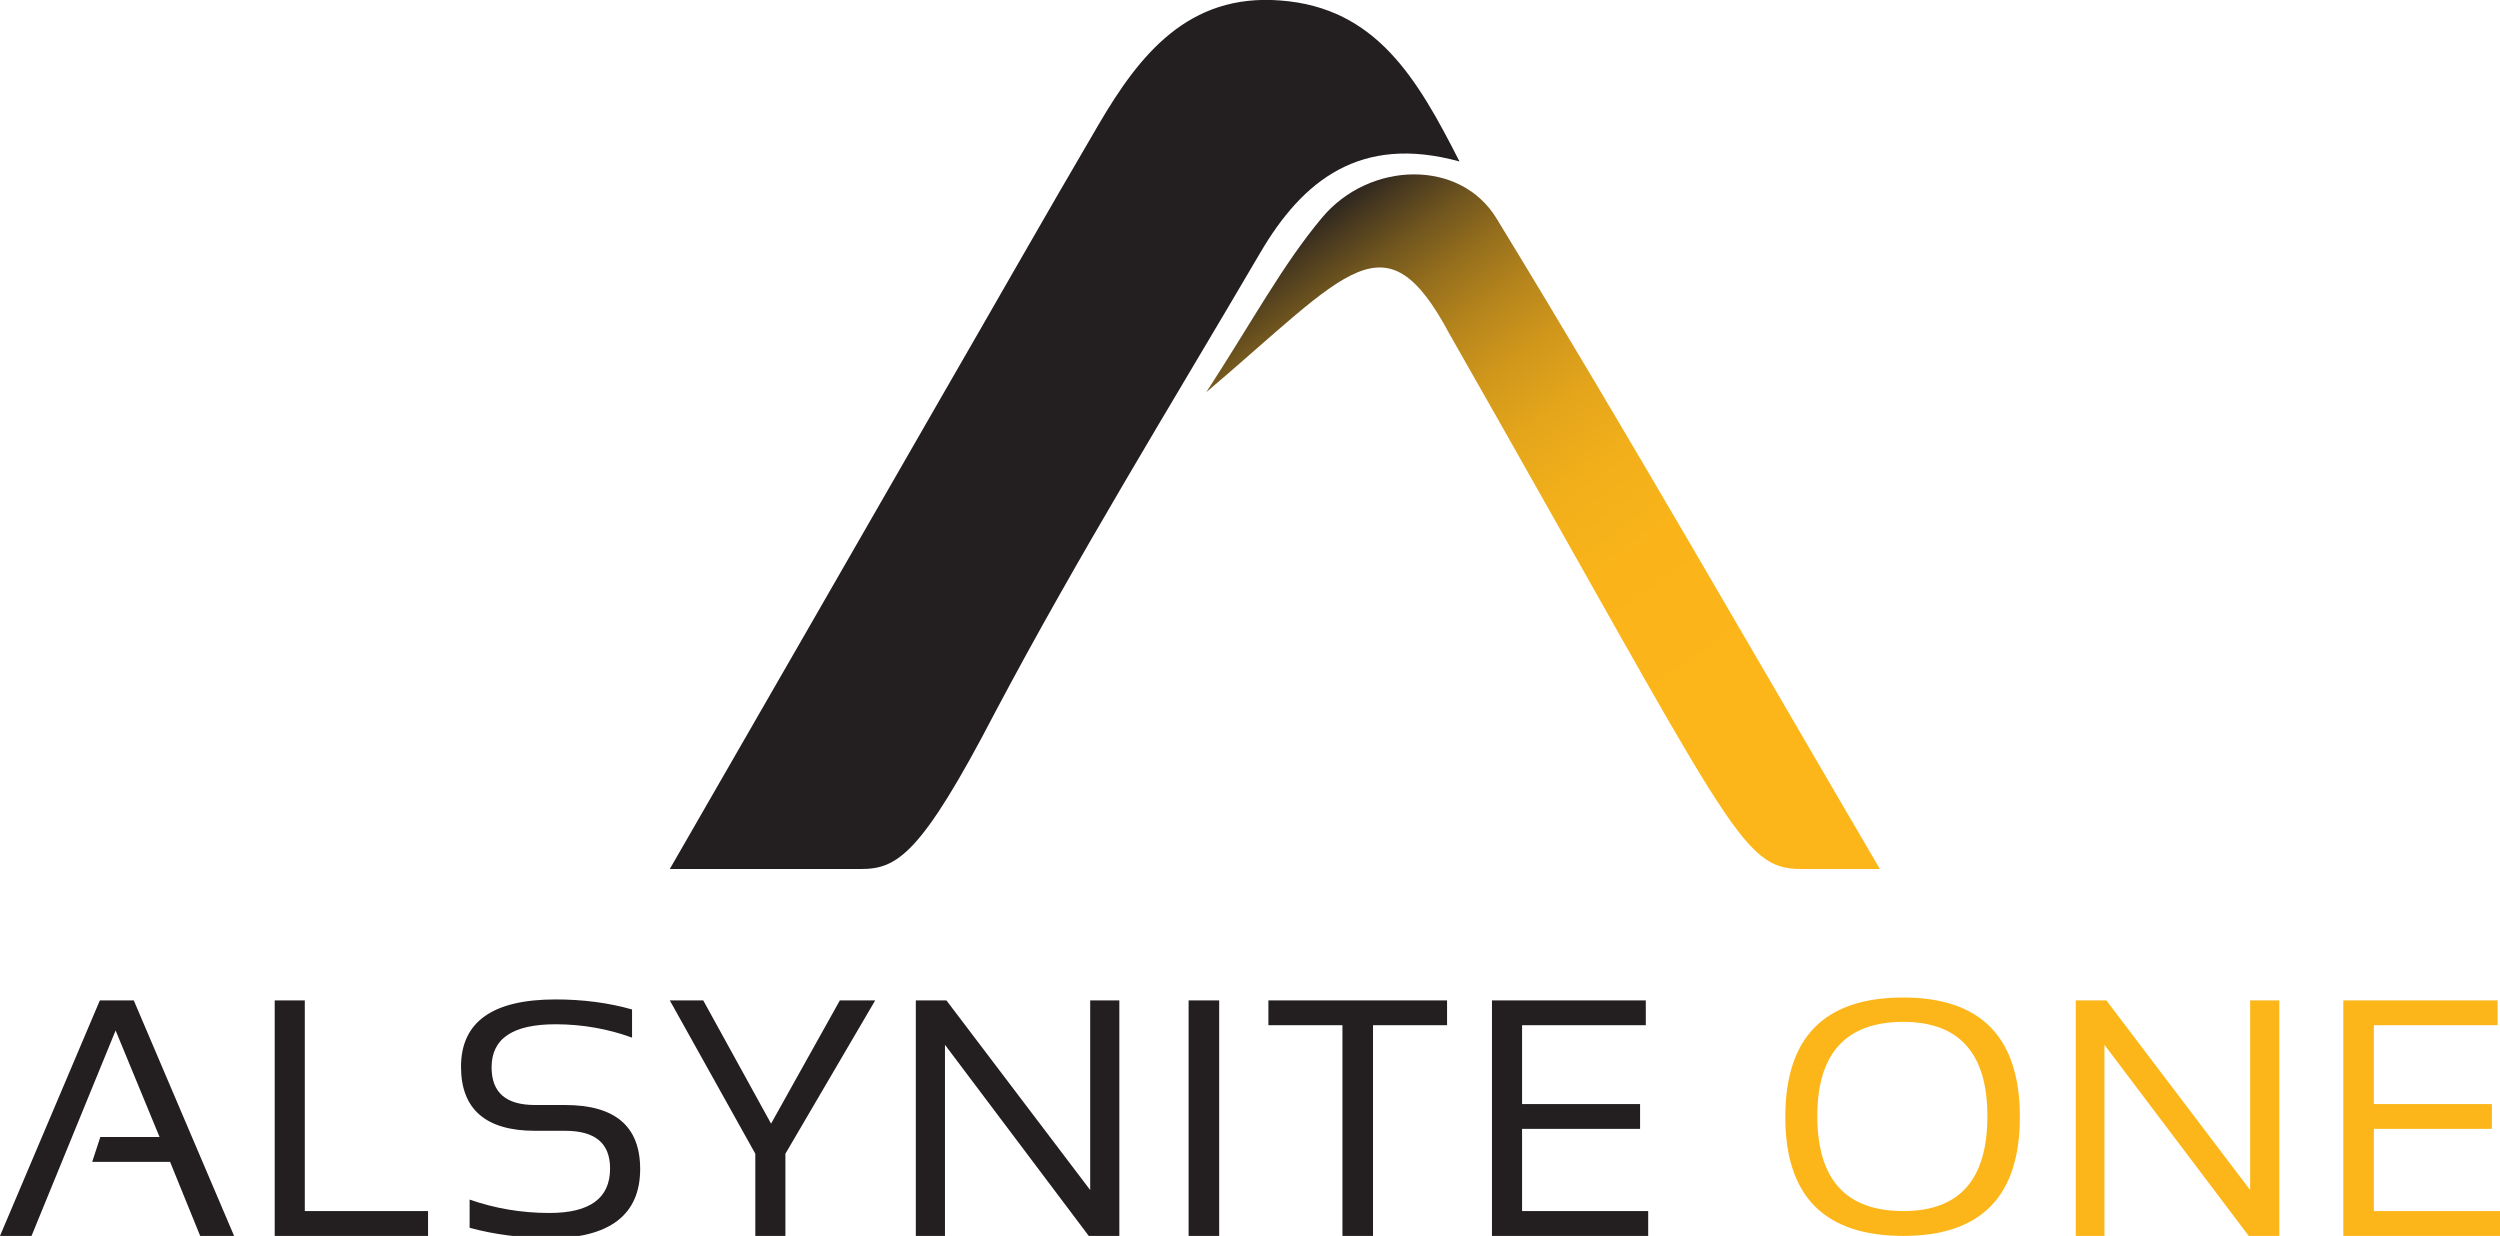 <?xml version="1.0" encoding="UTF-8"?> <svg xmlns="http://www.w3.org/2000/svg" xmlns:xlink="http://www.w3.org/1999/xlink" version="1.1" id="Layer_1" x="0px" y="0px" viewBox="0 0 523.3 258.7" style="enable-background:new 0 0 523.3 258.7;" xml:space="preserve"> <style type="text/css"> .st0{fill:#231F20;} .st1{fill:#FCB61A;} .st2{clip-path:url(#SVGID_00000138551961107848153520000011995314612908241594_);fill:url(#SVGID_00000062156755476503081060000014730660308170815646_);} </style> <polygon class="st0" points="6.6,258.7 0,258.7 20.9,209.4 28,209.4 49,258.7 41.9,258.7 35.6,243.2 19.3,243.2 21,238 33.4,238 24.2,215.7 "></polygon> <polygon class="st0" points="63.8,209.4 63.8,253.5 89.6,253.5 89.6,258.7 57.5,258.7 57.5,209.4 "></polygon> <g> <path class="st0" d="M98.3,257v-5.9c5.2,1.8,10.7,2.8,16.7,2.8c8.5,0,12.7-3.1,12.7-9.3c0-5.3-3.1-7.9-9.4-7.9H112 c-10.3,0-15.5-4.5-15.5-13.4c0-9.4,6.6-14.1,19.8-14.1c5.7,0,11.1,0.7,16,2.1v5.9c-4.9-1.8-10.3-2.8-16-2.8c-9,0-13.4,3-13.4,9 c0,5.3,3,7.9,9.1,7.9h6.3c10.5,0,15.7,4.5,15.7,13.4c0,9.6-6.4,14.5-19.1,14.5C109,259.1,103.4,258.4,98.3,257"></path> </g> <polygon class="st0" points="140.2,209.4 147.2,209.4 161.4,235.2 175.8,209.4 183.2,209.4 164.4,241.5 164.4,258.7 158.1,258.7 158.1,241.5 "></polygon> <polygon class="st0" points="191.7,258.7 191.7,209.4 198.1,209.4 228.2,249.1 228.2,209.4 234.3,209.4 234.3,258.7 227.9,258.7 197.8,218.7 197.8,258.7 "></polygon> <rect x="248.8" y="209.4" class="st0" width="6.4" height="49.3"></rect> <polygon class="st0" points="302.9,209.4 302.9,214.6 287.4,214.6 287.4,258.7 281,258.7 281,214.6 265.5,214.6 265.5,209.4 "></polygon> <polygon class="st0" points="344.5,209.4 344.5,214.6 318.6,214.6 318.6,231.1 343.3,231.1 343.3,236.3 318.6,236.3 318.6,253.5 345,253.5 345,258.7 312.3,258.7 312.3,209.4 "></polygon> <g> <path class="st1" d="M398.4,253.5c11.8,0,17.6-6.6,17.6-19.9c0-13.1-5.9-19.7-17.6-19.7c-12,0-18,6.6-18,19.7 C380.4,246.9,386.4,253.5,398.4,253.5 M373.7,233.8c0-16.7,8.2-25,24.7-25c16.2,0,24.4,8.3,24.4,25c0,16.6-8.1,24.9-24.4,24.9 C381.9,258.7,373.7,250.4,373.7,233.8"></path> </g> <polygon class="st1" points="434.5,258.7 434.5,209.4 440.9,209.4 471,249.1 471,209.4 477.1,209.4 477.1,258.7 470.7,258.7 440.5,218.7 440.5,258.7 "></polygon> <polygon class="st1" points="522.8,209.4 522.8,214.6 496.9,214.6 496.9,231.1 521.6,231.1 521.6,236.3 496.9,236.3 496.9,253.5 523.3,253.5 523.3,258.7 490.5,258.7 490.5,209.4 "></polygon> <g> <g> <path class="st0" d="M140.2,181.9c19.6-34,38.1-66.2,56.5-98.2c11.1-19.2,22.1-38.6,33.3-57.7c8.5-14.5,18.7-27.4,38-25.9 c20.1,1.5,28.7,16.4,37.5,33.7c-20.7-5.7-32.8,3.9-41.7,19.1c-18.7,31.9-38.2,63.5-55.5,96.2c-15.5,29.8-20.5,32.8-28.1,32.8 H140.2z"></path> </g> <g> <defs> <path id="SVGID_1_" d="M296,36.5c-7,0-14.3,3.1-19.3,9.1c-8.2,9.8-14.4,21.4-24.2,36.5c29.7-25.2,37.4-37.5,50.9-12.2 c59.2,103.9,60.8,112,73.7,112l16.4,0c-26.9-45.9-52.9-91.4-80.2-136.1C309.5,39.5,302.9,36.5,296,36.5 C296,36.5,296,36.5,296,36.5"></path> </defs> <clipPath id="SVGID_00000173876327300542271670000009592377817626486709_"> <use xlink:href="#SVGID_1_" style="overflow:visible;"></use> </clipPath> <linearGradient id="SVGID_00000123439371257334759930000005587717562407153546_" gradientUnits="userSpaceOnUse" x1="-30.927" y1="789.158" x2="-29.927" y2="789.158" gradientTransform="matrix(77.192 106.246 106.246 -77.192 -81183.312 64245.203)"> <stop offset="0" style="stop-color:#231F20"></stop> <stop offset="5.393142e-02" style="stop-color:#47381F"></stop> <stop offset="0.127" style="stop-color:#71561E"></stop> <stop offset="0.207" style="stop-color:#97701D"></stop> <stop offset="0.292" style="stop-color:#B6851C"></stop> <stop offset="0.384" style="stop-color:#D0971B"></stop> <stop offset="0.485" style="stop-color:#E4A51B"></stop> <stop offset="0.601" style="stop-color:#F1AF1A"></stop> <stop offset="0.745" style="stop-color:#FAB41A"></stop> <stop offset="1" style="stop-color:#FCB61A"></stop> </linearGradient> <polygon style="clip-path:url(#SVGID_00000173876327300542271670000009592377817626486709_);fill:url(#SVGID_00000123439371257334759930000005587717562407153546_);" points=" 344.8,-30.6 462.6,131.7 301.2,249 183.3,86.7 "></polygon> </g> </g> </svg> 
